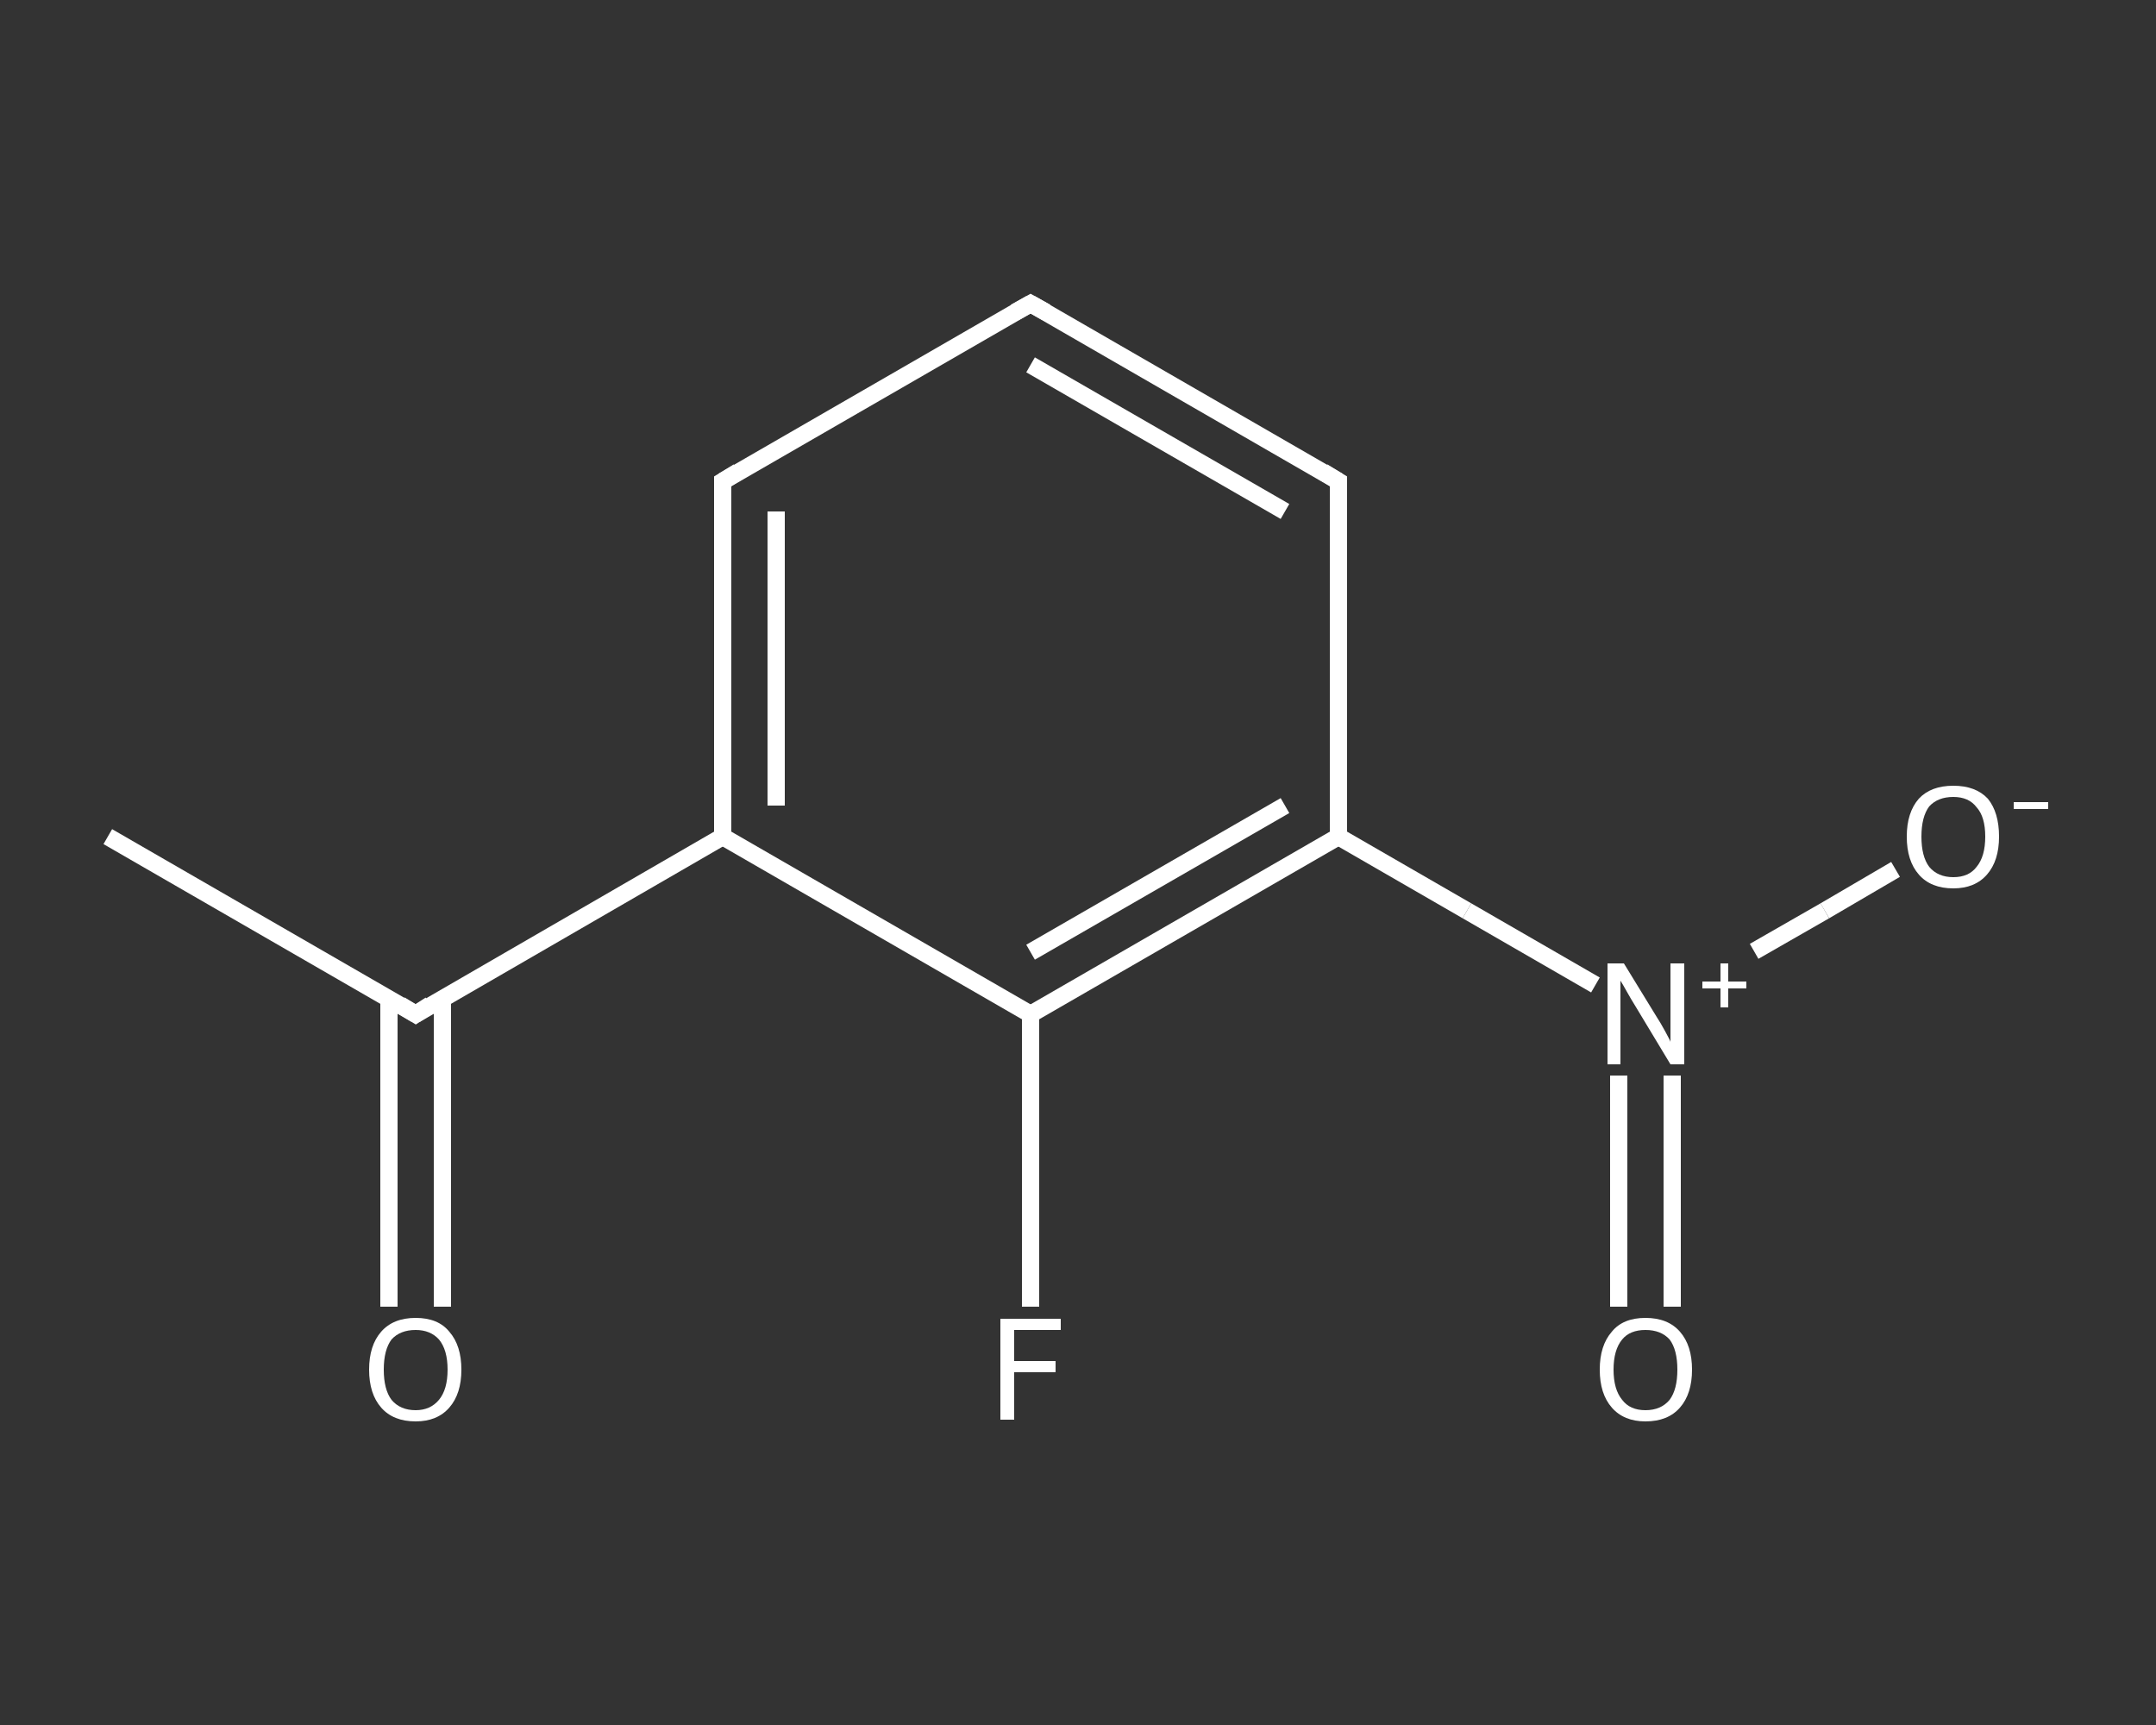 <?xml version='1.0' encoding='iso-8859-1'?>
<svg version='1.1' baseProfile='full'
              xmlns='http://www.w3.org/2000/svg'
                      xmlns:rdkit='http://www.rdkit.org/xml'
                      xmlns:xlink='http://www.w3.org/1999/xlink'
                  xml:space='preserve'
width='250px' height='200px' viewBox='0 0 250 200'>
<rect x="0" y="0" width="250" height="200" fill="#333333" stroke="none"/>
<!-- END OF HEADER -->
<rect style='opacity:1.0;fill:transparent;stroke:none' width='250.0' height='200.0' x='0.0' y='0.0'> </rect>
<path class='bond-0 atom-0 atom-1' d='M 12.5,97.0 L 48.2,117.6' style='fill:none;fill-rule:evenodd;stroke:#FFFFFF;stroke-width:2.0px;stroke-linecap:butt;stroke-linejoin:miter;stroke-opacity:1' />
<path class='bond-1 atom-1 atom-2' d='M 45.1,115.8 L 45.1,133.6' style='fill:none;fill-rule:evenodd;stroke:#FFFFFF;stroke-width:2.0px;stroke-linecap:butt;stroke-linejoin:miter;stroke-opacity:1' />
<path class='bond-1 atom-1 atom-2' d='M 45.1,133.6 L 45.1,151.5' style='fill:none;fill-rule:evenodd;stroke:#FFFFFF;stroke-width:2.0px;stroke-linecap:butt;stroke-linejoin:miter;stroke-opacity:1' />
<path class='bond-1 atom-1 atom-2' d='M 51.3,115.8 L 51.3,133.6' style='fill:none;fill-rule:evenodd;stroke:#FFFFFF;stroke-width:2.0px;stroke-linecap:butt;stroke-linejoin:miter;stroke-opacity:1' />
<path class='bond-1 atom-1 atom-2' d='M 51.3,133.6 L 51.3,151.5' style='fill:none;fill-rule:evenodd;stroke:#FFFFFF;stroke-width:2.0px;stroke-linecap:butt;stroke-linejoin:miter;stroke-opacity:1' />
<path class='bond-2 atom-1 atom-3' d='M 48.2,117.6 L 83.8,97.0' style='fill:none;fill-rule:evenodd;stroke:#FFFFFF;stroke-width:2.0px;stroke-linecap:butt;stroke-linejoin:miter;stroke-opacity:1' />
<path class='bond-3 atom-3 atom-4' d='M 83.8,97.0 L 83.8,55.8' style='fill:none;fill-rule:evenodd;stroke:#FFFFFF;stroke-width:2.0px;stroke-linecap:butt;stroke-linejoin:miter;stroke-opacity:1' />
<path class='bond-3 atom-3 atom-4' d='M 90.0,93.4 L 90.0,59.3' style='fill:none;fill-rule:evenodd;stroke:#FFFFFF;stroke-width:2.0px;stroke-linecap:butt;stroke-linejoin:miter;stroke-opacity:1' />
<path class='bond-4 atom-4 atom-5' d='M 83.8,55.8 L 119.5,35.2' style='fill:none;fill-rule:evenodd;stroke:#FFFFFF;stroke-width:2.0px;stroke-linecap:butt;stroke-linejoin:miter;stroke-opacity:1' />
<path class='bond-5 atom-5 atom-6' d='M 119.5,35.2 L 155.2,55.8' style='fill:none;fill-rule:evenodd;stroke:#FFFFFF;stroke-width:2.0px;stroke-linecap:butt;stroke-linejoin:miter;stroke-opacity:1' />
<path class='bond-5 atom-5 atom-6' d='M 119.5,42.3 L 149.0,59.3' style='fill:none;fill-rule:evenodd;stroke:#FFFFFF;stroke-width:2.0px;stroke-linecap:butt;stroke-linejoin:miter;stroke-opacity:1' />
<path class='bond-6 atom-6 atom-7' d='M 155.2,55.8 L 155.2,97.0' style='fill:none;fill-rule:evenodd;stroke:#FFFFFF;stroke-width:2.0px;stroke-linecap:butt;stroke-linejoin:miter;stroke-opacity:1' />
<path class='bond-7 atom-7 atom-8' d='M 155.2,97.0 L 170.1,105.6' style='fill:none;fill-rule:evenodd;stroke:#FFFFFF;stroke-width:2.0px;stroke-linecap:butt;stroke-linejoin:miter;stroke-opacity:1' />
<path class='bond-7 atom-7 atom-8' d='M 170.1,105.6 L 185.0,114.2' style='fill:none;fill-rule:evenodd;stroke:#FFFFFF;stroke-width:2.0px;stroke-linecap:butt;stroke-linejoin:miter;stroke-opacity:1' />
<path class='bond-8 atom-8 atom-9' d='M 187.7,124.7 L 187.7,138.1' style='fill:none;fill-rule:evenodd;stroke:#FFFFFF;stroke-width:2.0px;stroke-linecap:butt;stroke-linejoin:miter;stroke-opacity:1' />
<path class='bond-8 atom-8 atom-9' d='M 187.7,138.1 L 187.7,151.5' style='fill:none;fill-rule:evenodd;stroke:#FFFFFF;stroke-width:2.0px;stroke-linecap:butt;stroke-linejoin:miter;stroke-opacity:1' />
<path class='bond-8 atom-8 atom-9' d='M 193.9,124.7 L 193.9,138.1' style='fill:none;fill-rule:evenodd;stroke:#FFFFFF;stroke-width:2.0px;stroke-linecap:butt;stroke-linejoin:miter;stroke-opacity:1' />
<path class='bond-8 atom-8 atom-9' d='M 193.9,138.1 L 193.9,151.5' style='fill:none;fill-rule:evenodd;stroke:#FFFFFF;stroke-width:2.0px;stroke-linecap:butt;stroke-linejoin:miter;stroke-opacity:1' />
<path class='bond-9 atom-8 atom-10' d='M 203.4,110.3 L 211.6,105.6' style='fill:none;fill-rule:evenodd;stroke:#FFFFFF;stroke-width:2.0px;stroke-linecap:butt;stroke-linejoin:miter;stroke-opacity:1' />
<path class='bond-9 atom-8 atom-10' d='M 211.6,105.6 L 219.8,100.8' style='fill:none;fill-rule:evenodd;stroke:#FFFFFF;stroke-width:2.0px;stroke-linecap:butt;stroke-linejoin:miter;stroke-opacity:1' />
<path class='bond-10 atom-7 atom-11' d='M 155.2,97.0 L 119.5,117.6' style='fill:none;fill-rule:evenodd;stroke:#FFFFFF;stroke-width:2.0px;stroke-linecap:butt;stroke-linejoin:miter;stroke-opacity:1' />
<path class='bond-10 atom-7 atom-11' d='M 149.0,93.4 L 119.5,110.4' style='fill:none;fill-rule:evenodd;stroke:#FFFFFF;stroke-width:2.0px;stroke-linecap:butt;stroke-linejoin:miter;stroke-opacity:1' />
<path class='bond-11 atom-11 atom-12' d='M 119.5,117.6 L 119.5,134.5' style='fill:none;fill-rule:evenodd;stroke:#FFFFFF;stroke-width:2.0px;stroke-linecap:butt;stroke-linejoin:miter;stroke-opacity:1' />
<path class='bond-11 atom-11 atom-12' d='M 119.5,134.5 L 119.5,151.5' style='fill:none;fill-rule:evenodd;stroke:#FFFFFF;stroke-width:2.0px;stroke-linecap:butt;stroke-linejoin:miter;stroke-opacity:1' />
<path class='bond-12 atom-11 atom-3' d='M 119.5,117.6 L 83.8,97.0' style='fill:none;fill-rule:evenodd;stroke:#FFFFFF;stroke-width:2.0px;stroke-linecap:butt;stroke-linejoin:miter;stroke-opacity:1' />
<path d='M 46.4,116.5 L 48.2,117.6 L 49.9,116.5' style='fill:none;stroke:#FFFFFF;stroke-width:2.0px;stroke-linecap:butt;stroke-linejoin:miter;stroke-opacity:1;' />
<path d='M 83.8,57.8 L 83.8,55.8 L 85.6,54.7' style='fill:none;stroke:#FFFFFF;stroke-width:2.0px;stroke-linecap:butt;stroke-linejoin:miter;stroke-opacity:1;' />
<path d='M 117.7,36.2 L 119.5,35.2 L 121.3,36.2' style='fill:none;stroke:#FFFFFF;stroke-width:2.0px;stroke-linecap:butt;stroke-linejoin:miter;stroke-opacity:1;' />
<path d='M 153.4,54.7 L 155.2,55.8 L 155.2,57.8' style='fill:none;stroke:#FFFFFF;stroke-width:2.0px;stroke-linecap:butt;stroke-linejoin:miter;stroke-opacity:1;' />
<path class='atom-2' d='M 42.8 158.8
Q 42.8 156.0, 44.2 154.4
Q 45.6 152.8, 48.2 152.8
Q 50.8 152.8, 52.1 154.4
Q 53.5 156.0, 53.5 158.8
Q 53.5 161.6, 52.1 163.2
Q 50.7 164.8, 48.2 164.8
Q 45.6 164.8, 44.2 163.2
Q 42.8 161.6, 42.8 158.8
M 48.2 163.5
Q 49.9 163.5, 50.9 162.3
Q 51.9 161.1, 51.9 158.8
Q 51.9 156.5, 50.9 155.3
Q 49.9 154.2, 48.2 154.2
Q 46.4 154.2, 45.4 155.3
Q 44.5 156.5, 44.5 158.8
Q 44.5 161.1, 45.4 162.3
Q 46.4 163.5, 48.2 163.5
' fill='#FFFFFF'/>
<path class='atom-8' d='M 188.3 111.7
L 192.1 117.9
Q 192.5 118.5, 193.1 119.6
Q 193.7 120.7, 193.7 120.8
L 193.7 111.7
L 195.3 111.7
L 195.3 123.4
L 193.7 123.4
L 189.6 116.6
Q 189.1 115.8, 188.6 114.9
Q 188.1 114.0, 187.9 113.7
L 187.9 123.4
L 186.4 123.4
L 186.4 111.7
L 188.3 111.7
' fill='#FFFFFF'/>
<path class='atom-8' d='M 197.4 113.8
L 199.5 113.8
L 199.5 111.7
L 200.4 111.7
L 200.4 113.8
L 202.5 113.8
L 202.5 114.6
L 200.4 114.6
L 200.4 116.8
L 199.5 116.8
L 199.5 114.6
L 197.4 114.6
L 197.4 113.8
' fill='#FFFFFF'/>
<path class='atom-9' d='M 185.5 158.8
Q 185.5 156.0, 186.9 154.4
Q 188.2 152.8, 190.8 152.8
Q 193.4 152.8, 194.8 154.4
Q 196.2 156.0, 196.2 158.8
Q 196.2 161.6, 194.8 163.2
Q 193.4 164.8, 190.8 164.8
Q 188.3 164.8, 186.9 163.2
Q 185.5 161.6, 185.5 158.8
M 190.8 163.5
Q 192.6 163.5, 193.6 162.3
Q 194.5 161.1, 194.5 158.8
Q 194.5 156.5, 193.6 155.3
Q 192.6 154.2, 190.8 154.2
Q 189.0 154.2, 188.1 155.3
Q 187.1 156.5, 187.1 158.8
Q 187.1 161.1, 188.1 162.3
Q 189.0 163.5, 190.8 163.5
' fill='#FFFFFF'/>
<path class='atom-10' d='M 221.1 97.0
Q 221.1 94.2, 222.5 92.6
Q 223.9 91.1, 226.5 91.1
Q 229.1 91.1, 230.5 92.6
Q 231.8 94.2, 231.8 97.0
Q 231.8 99.8, 230.4 101.4
Q 229.0 103.0, 226.5 103.0
Q 223.9 103.0, 222.5 101.4
Q 221.1 99.8, 221.1 97.0
M 226.5 101.7
Q 228.3 101.7, 229.2 100.5
Q 230.2 99.3, 230.2 97.0
Q 230.2 94.7, 229.2 93.6
Q 228.3 92.4, 226.5 92.4
Q 224.7 92.4, 223.7 93.5
Q 222.8 94.7, 222.8 97.0
Q 222.8 99.3, 223.7 100.5
Q 224.7 101.7, 226.5 101.7
' fill='#FFFFFF'/>
<path class='atom-10' d='M 233.5 93.0
L 237.5 93.0
L 237.5 93.8
L 233.5 93.8
L 233.5 93.0
' fill='#FFFFFF'/>
<path class='atom-12' d='M 116.0 152.9
L 123.0 152.9
L 123.0 154.2
L 117.6 154.2
L 117.6 157.8
L 122.4 157.8
L 122.4 159.1
L 117.6 159.1
L 117.6 164.6
L 116.0 164.6
L 116.0 152.9
' fill='#FFFFFF'/>
</svg>
